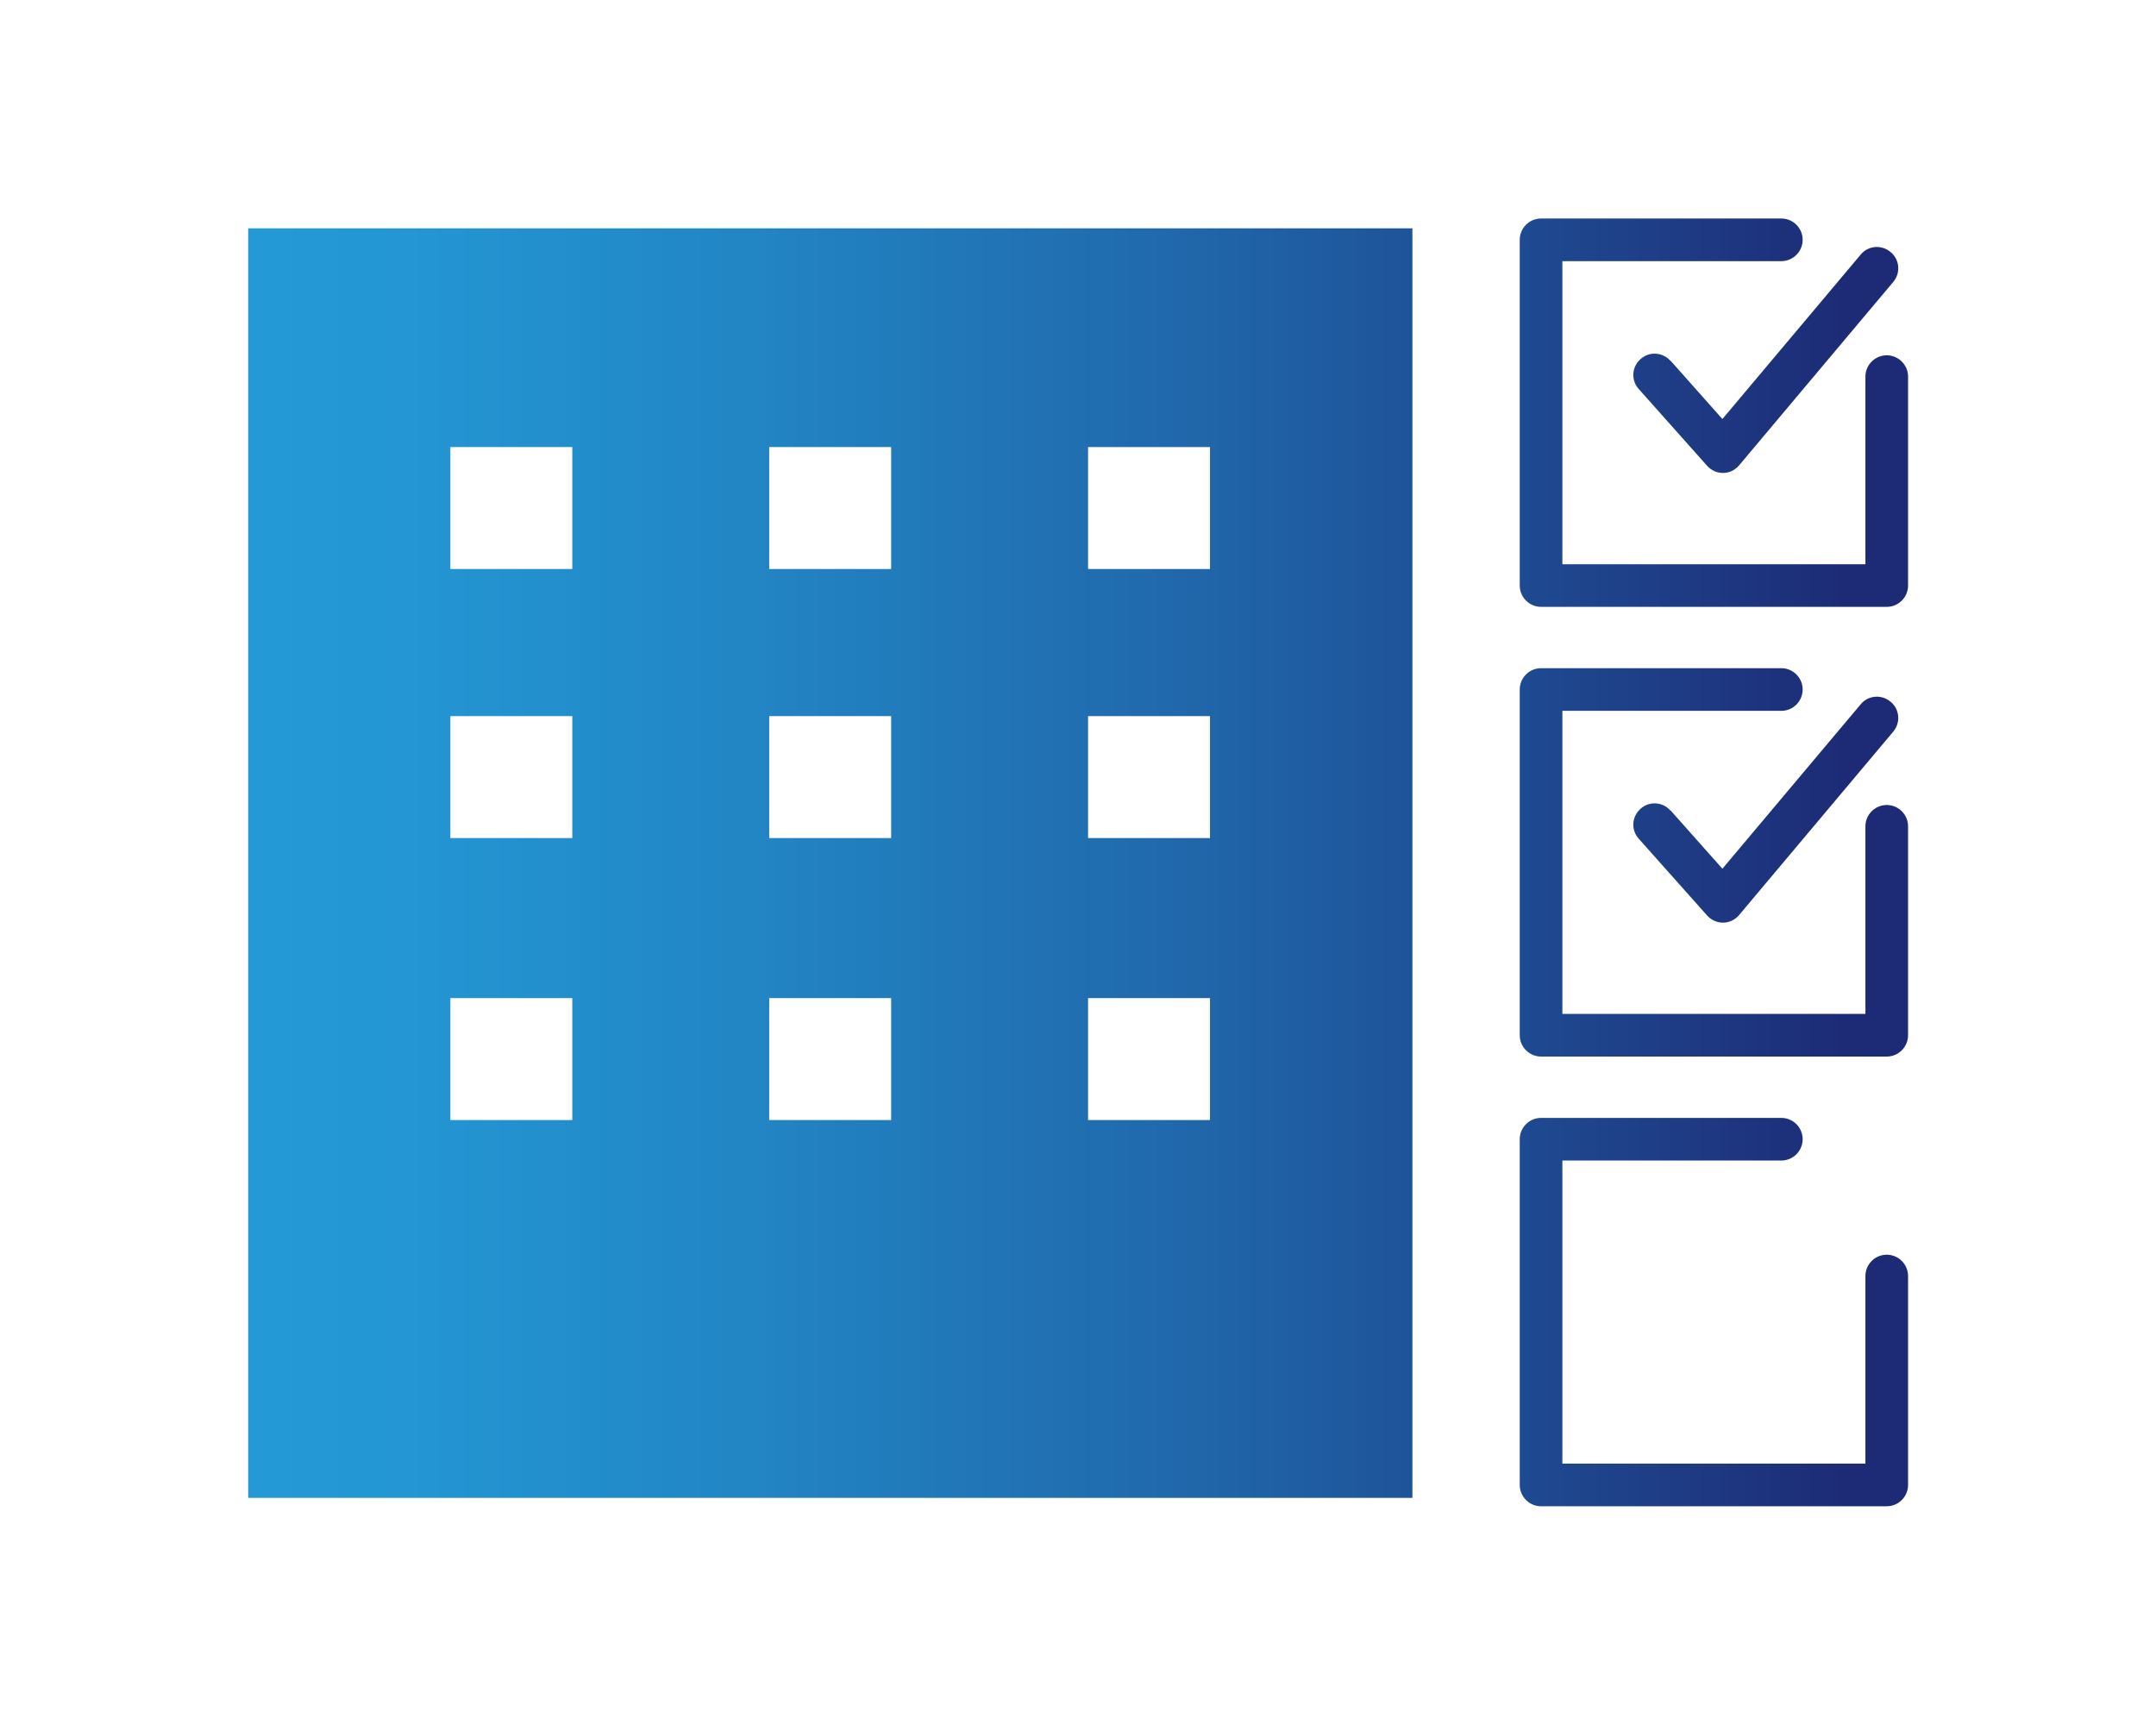 <?xml version="1.0" encoding="UTF-8"?>
<svg id="_レイヤー_2" data-name="レイヤー 2" xmlns="http://www.w3.org/2000/svg" width="31.75mm" height="25.4mm" xmlns:xlink="http://www.w3.org/1999/xlink" viewBox="0 0 90 72">
  <defs>
    <style>
      .cls-1 {
        fill: url(#_名称未設定グラデーション-5);
      }

      .cls-2 {
        fill: url(#_名称未設定グラデーション-6);
      }

      .cls-3 {
        fill: url(#_名称未設定グラデーション-2);
      }

      .cls-4 {
        fill: url(#_名称未設定グラデーション-3);
      }

      .cls-5 {
        fill: url(#_名称未設定グラデーション);
      }

      .cls-6 {
        fill: none;
      }

      .cls-7 {
        fill: url(#_名称未設定グラデーション-4);
      }
    </style>
    <linearGradient id="_名称未設定グラデーション" data-name="名称未設定グラデーション" x1="5.52" y1="36.03" x2="77.43" y2="36.03" gradientUnits="userSpaceOnUse">
      <stop offset="0" stop-color="#249cd9"/>
      <stop offset=".16" stop-color="#2396d3"/>
      <stop offset=".36" stop-color="#2285c4"/>
      <stop offset=".6" stop-color="#2069ac"/>
      <stop offset=".86" stop-color="#1e428a"/>
      <stop offset="1" stop-color="#1d2a75"/>
    </linearGradient>
    <linearGradient id="_名称未設定グラデーション-2" data-name="名称未設定グラデーション" x1="5.52" y1="17.23" x2="77.43" y2="17.23" xlink:href="#_名称未設定グラデーション"/>
    <linearGradient id="_名称未設定グラデーション-3" data-name="名称未設定グラデーション" x1="5.52" y1="15.03" x2="77.43" y2="15.03" xlink:href="#_名称未設定グラデーション"/>
    <linearGradient id="_名称未設定グラデーション-4" data-name="名称未設定グラデーション" x1="5.52" y1="36" x2="77.43" y2="36" xlink:href="#_名称未設定グラデーション"/>
    <linearGradient id="_名称未設定グラデーション-5" data-name="名称未設定グラデーション" x1="5.52" y1="33.8" x2="77.43" y2="33.8" xlink:href="#_名称未設定グラデーション"/>
    <linearGradient id="_名称未設定グラデーション-6" data-name="名称未設定グラデーション" x1="5.52" y1="54.77" x2="77.43" y2="54.77" xlink:href="#_名称未設定グラデーション"/>
  </defs>
  <g id="contents">
    <g>
      <g>
        <path class="cls-5" d="M10.36,62.52H58.96V9.53H10.36V62.52ZM45.42,18.66h5.09v5.09h-5.09v-5.09Zm0,11.23h5.09v5.09h-5.09v-5.09Zm0,11.77h5.09v5.09h-5.09v-5.09Zm-13.31-23h5.09v5.09h-5.09v-5.09Zm0,11.23h5.09v5.09h-5.09v-5.09Zm0,11.77h5.09v5.09h-5.09v-5.09Zm-13.31-23h5.09v5.09h-5.09v-5.09Zm0,11.23h5.09v5.09h-5.09v-5.09Zm0,11.77h5.09v5.09h-5.09v-5.09Z"/>
        <path class="cls-3" d="M78.76,14.83c-.49,0-.89,.4-.89,.89v7.83h-12.65V10.9h9.14c.49,0,.89-.4,.89-.89s-.4-.89-.89-.89h-10.03c-.49,0-.89,.4-.89,.89v14.43c0,.49,.4,.89,.89,.89h14.43c.49,0,.89-.4,.89-.89V15.72c0-.49-.4-.89-.89-.89Z"/>
        <path class="cls-4" d="M69.73,15.06c-.33-.37-.89-.4-1.25-.07-.37,.33-.4,.89-.07,1.25l2.85,3.2c.17,.19,.41,.3,.66,.3,0,0,0,0,.01,0,.26,0,.5-.12,.67-.32l6.43-7.65c.32-.38,.27-.94-.11-1.25-.38-.32-.94-.27-1.25,.11l-5.77,6.86-2.16-2.43Z"/>
        <path class="cls-7" d="M78.76,33.6c-.49,0-.89,.4-.89,.89v7.83h-12.65v-12.65h9.14c.49,0,.89-.4,.89-.89s-.4-.89-.89-.89h-10.03c-.49,0-.89,.4-.89,.89v14.43c0,.49,.4,.89,.89,.89h14.43c.49,0,.89-.4,.89-.89v-8.72c0-.49-.4-.89-.89-.89Z"/>
        <path class="cls-1" d="M69.73,33.83c-.33-.37-.89-.4-1.25-.07-.37,.33-.4,.89-.07,1.25l2.85,3.2c.17,.19,.41,.3,.66,.3,0,0,0,0,.01,0,.26,0,.5-.12,.67-.32l6.43-7.65c.32-.38,.27-.94-.11-1.25-.38-.32-.94-.27-1.25,.11l-5.77,6.86-2.16-2.43Z"/>
        <path class="cls-2" d="M78.76,52.37c-.49,0-.89,.4-.89,.89v7.83h-12.65v-12.65h9.14c.49,0,.89-.4,.89-.89s-.4-.89-.89-.89h-10.03c-.49,0-.89,.4-.89,.89v14.43c0,.49,.4,.89,.89,.89h14.43c.49,0,.89-.4,.89-.89v-8.72c0-.49-.4-.89-.89-.89Z"/>
      </g>
      <rect class="cls-6" width="90" height="72"/>
    </g>
  </g>
</svg>